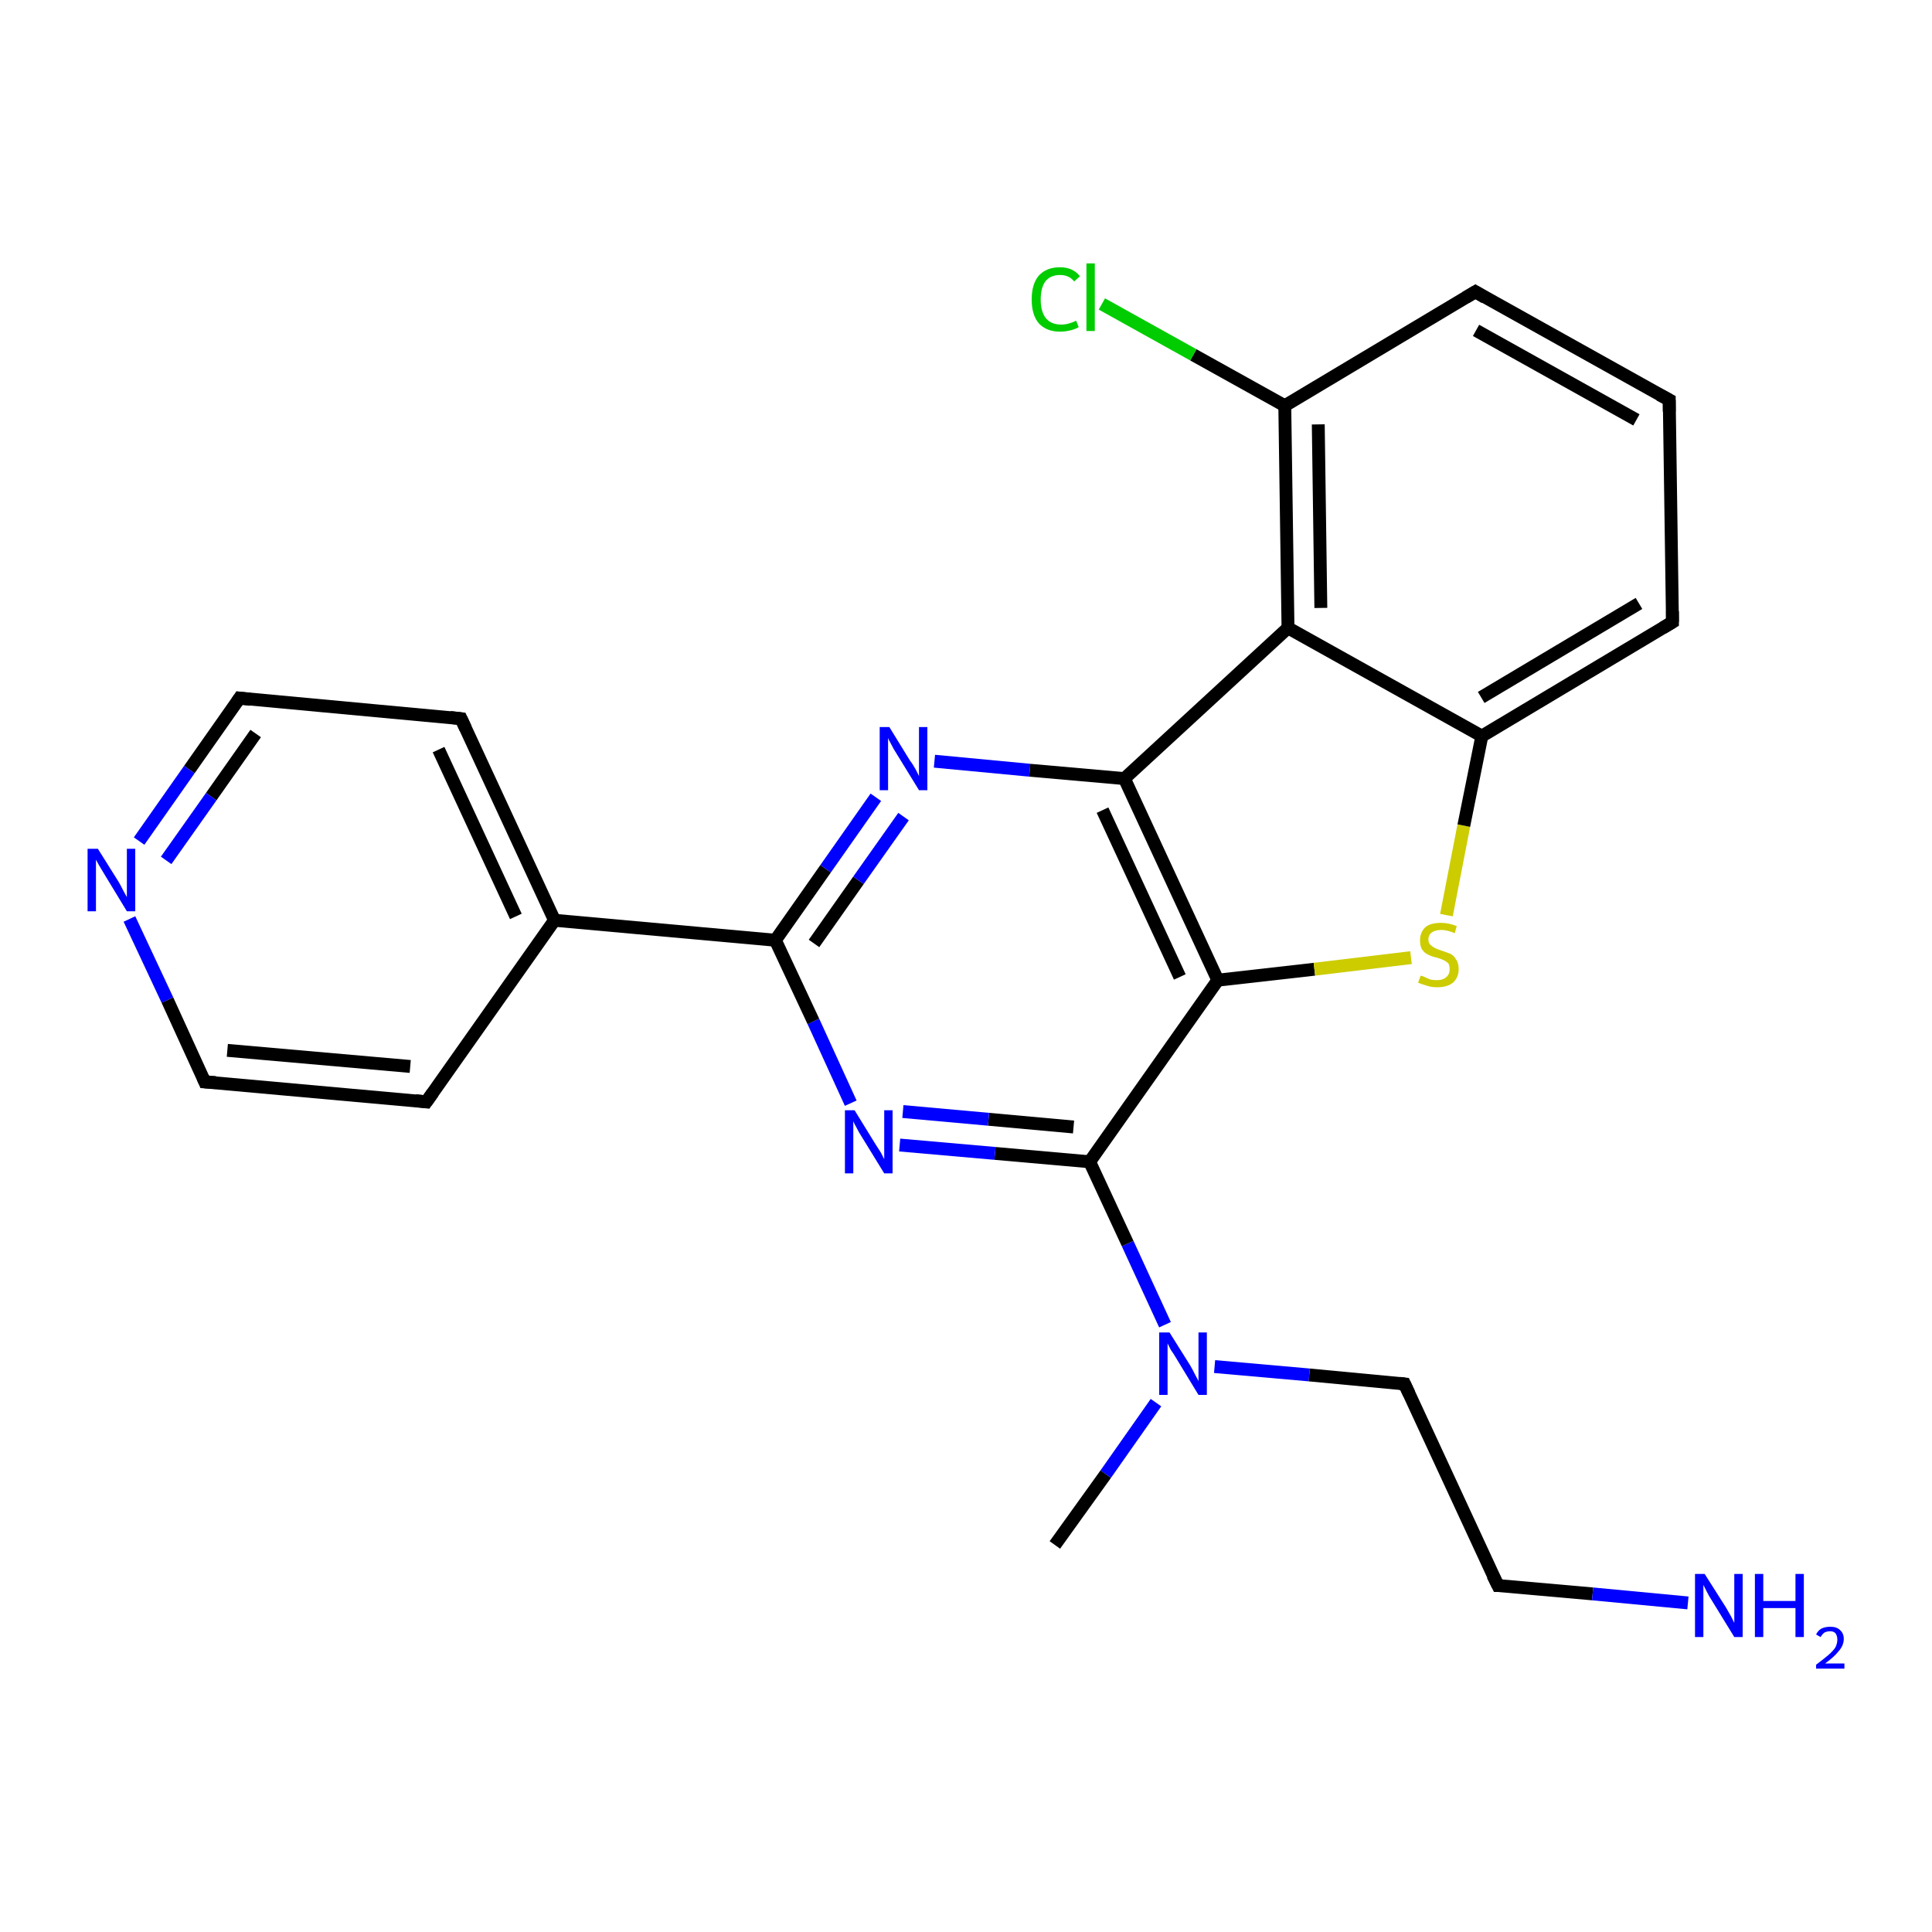 <?xml version='1.0' encoding='iso-8859-1'?>
<svg version='1.1' baseProfile='full'
              xmlns='http://www.w3.org/2000/svg'
                      xmlns:rdkit='http://www.rdkit.org/xml'
                      xmlns:xlink='http://www.w3.org/1999/xlink'
                  xml:space='preserve'
width='300px' height='300px' viewBox='0 0 300 300'>
<!-- END OF HEADER -->
<rect style='opacity:1.0;fill:#FFFFFF;stroke:none' width='300.0' height='300.0' x='0.0' y='0.0'> </rect>
<path class='bond-0 atom-0 atom-1' d='M 163.8,239.9 L 171.7,228.9' style='fill:none;fill-rule:evenodd;stroke:#000000;stroke-width:2.0px;stroke-linecap:butt;stroke-linejoin:miter;stroke-opacity:1' />
<path class='bond-0 atom-0 atom-1' d='M 171.7,228.9 L 179.5,217.8' style='fill:none;fill-rule:evenodd;stroke:#0000FF;stroke-width:2.0px;stroke-linecap:butt;stroke-linejoin:miter;stroke-opacity:1' />
<path class='bond-1 atom-1 atom-2' d='M 188.6,212.2 L 203.3,213.5' style='fill:none;fill-rule:evenodd;stroke:#0000FF;stroke-width:2.0px;stroke-linecap:butt;stroke-linejoin:miter;stroke-opacity:1' />
<path class='bond-1 atom-1 atom-2' d='M 203.3,213.5 L 218.1,214.9' style='fill:none;fill-rule:evenodd;stroke:#000000;stroke-width:2.0px;stroke-linecap:butt;stroke-linejoin:miter;stroke-opacity:1' />
<path class='bond-2 atom-2 atom-3' d='M 218.1,214.9 L 232.6,246.2' style='fill:none;fill-rule:evenodd;stroke:#000000;stroke-width:2.0px;stroke-linecap:butt;stroke-linejoin:miter;stroke-opacity:1' />
<path class='bond-3 atom-3 atom-4' d='M 232.6,246.2 L 247.3,247.5' style='fill:none;fill-rule:evenodd;stroke:#000000;stroke-width:2.0px;stroke-linecap:butt;stroke-linejoin:miter;stroke-opacity:1' />
<path class='bond-3 atom-3 atom-4' d='M 247.3,247.5 L 262.1,248.9' style='fill:none;fill-rule:evenodd;stroke:#0000FF;stroke-width:2.0px;stroke-linecap:butt;stroke-linejoin:miter;stroke-opacity:1' />
<path class='bond-4 atom-1 atom-5' d='M 180.9,205.7 L 175.1,193.1' style='fill:none;fill-rule:evenodd;stroke:#0000FF;stroke-width:2.0px;stroke-linecap:butt;stroke-linejoin:miter;stroke-opacity:1' />
<path class='bond-4 atom-1 atom-5' d='M 175.1,193.1 L 169.2,180.4' style='fill:none;fill-rule:evenodd;stroke:#000000;stroke-width:2.0px;stroke-linecap:butt;stroke-linejoin:miter;stroke-opacity:1' />
<path class='bond-5 atom-5 atom-6' d='M 169.2,180.4 L 154.5,179.1' style='fill:none;fill-rule:evenodd;stroke:#000000;stroke-width:2.0px;stroke-linecap:butt;stroke-linejoin:miter;stroke-opacity:1' />
<path class='bond-5 atom-5 atom-6' d='M 154.5,179.1 L 139.7,177.8' style='fill:none;fill-rule:evenodd;stroke:#0000FF;stroke-width:2.0px;stroke-linecap:butt;stroke-linejoin:miter;stroke-opacity:1' />
<path class='bond-5 atom-5 atom-6' d='M 166.7,175.0 L 153.5,173.8' style='fill:none;fill-rule:evenodd;stroke:#000000;stroke-width:2.0px;stroke-linecap:butt;stroke-linejoin:miter;stroke-opacity:1' />
<path class='bond-5 atom-5 atom-6' d='M 153.5,173.8 L 140.2,172.6' style='fill:none;fill-rule:evenodd;stroke:#0000FF;stroke-width:2.0px;stroke-linecap:butt;stroke-linejoin:miter;stroke-opacity:1' />
<path class='bond-6 atom-6 atom-7' d='M 132.1,171.3 L 126.3,158.6' style='fill:none;fill-rule:evenodd;stroke:#0000FF;stroke-width:2.0px;stroke-linecap:butt;stroke-linejoin:miter;stroke-opacity:1' />
<path class='bond-6 atom-6 atom-7' d='M 126.3,158.6 L 120.4,146.0' style='fill:none;fill-rule:evenodd;stroke:#000000;stroke-width:2.0px;stroke-linecap:butt;stroke-linejoin:miter;stroke-opacity:1' />
<path class='bond-7 atom-7 atom-8' d='M 120.4,146.0 L 86.1,142.9' style='fill:none;fill-rule:evenodd;stroke:#000000;stroke-width:2.0px;stroke-linecap:butt;stroke-linejoin:miter;stroke-opacity:1' />
<path class='bond-8 atom-8 atom-9' d='M 86.1,142.9 L 71.6,111.6' style='fill:none;fill-rule:evenodd;stroke:#000000;stroke-width:2.0px;stroke-linecap:butt;stroke-linejoin:miter;stroke-opacity:1' />
<path class='bond-8 atom-8 atom-9' d='M 80.1,142.3 L 68.1,116.4' style='fill:none;fill-rule:evenodd;stroke:#000000;stroke-width:2.0px;stroke-linecap:butt;stroke-linejoin:miter;stroke-opacity:1' />
<path class='bond-9 atom-9 atom-10' d='M 71.6,111.6 L 37.2,108.4' style='fill:none;fill-rule:evenodd;stroke:#000000;stroke-width:2.0px;stroke-linecap:butt;stroke-linejoin:miter;stroke-opacity:1' />
<path class='bond-10 atom-10 atom-11' d='M 37.2,108.4 L 29.4,119.5' style='fill:none;fill-rule:evenodd;stroke:#000000;stroke-width:2.0px;stroke-linecap:butt;stroke-linejoin:miter;stroke-opacity:1' />
<path class='bond-10 atom-10 atom-11' d='M 29.4,119.5 L 21.6,130.6' style='fill:none;fill-rule:evenodd;stroke:#0000FF;stroke-width:2.0px;stroke-linecap:butt;stroke-linejoin:miter;stroke-opacity:1' />
<path class='bond-10 atom-10 atom-11' d='M 39.7,113.9 L 32.8,123.7' style='fill:none;fill-rule:evenodd;stroke:#000000;stroke-width:2.0px;stroke-linecap:butt;stroke-linejoin:miter;stroke-opacity:1' />
<path class='bond-10 atom-10 atom-11' d='M 32.8,123.7 L 25.8,133.6' style='fill:none;fill-rule:evenodd;stroke:#0000FF;stroke-width:2.0px;stroke-linecap:butt;stroke-linejoin:miter;stroke-opacity:1' />
<path class='bond-11 atom-11 atom-12' d='M 20.1,142.7 L 26.0,155.3' style='fill:none;fill-rule:evenodd;stroke:#0000FF;stroke-width:2.0px;stroke-linecap:butt;stroke-linejoin:miter;stroke-opacity:1' />
<path class='bond-11 atom-11 atom-12' d='M 26.0,155.3 L 31.8,168.0' style='fill:none;fill-rule:evenodd;stroke:#000000;stroke-width:2.0px;stroke-linecap:butt;stroke-linejoin:miter;stroke-opacity:1' />
<path class='bond-12 atom-12 atom-13' d='M 31.8,168.0 L 66.2,171.1' style='fill:none;fill-rule:evenodd;stroke:#000000;stroke-width:2.0px;stroke-linecap:butt;stroke-linejoin:miter;stroke-opacity:1' />
<path class='bond-12 atom-12 atom-13' d='M 35.3,163.1 L 63.7,165.6' style='fill:none;fill-rule:evenodd;stroke:#000000;stroke-width:2.0px;stroke-linecap:butt;stroke-linejoin:miter;stroke-opacity:1' />
<path class='bond-13 atom-7 atom-14' d='M 120.4,146.0 L 128.2,134.9' style='fill:none;fill-rule:evenodd;stroke:#000000;stroke-width:2.0px;stroke-linecap:butt;stroke-linejoin:miter;stroke-opacity:1' />
<path class='bond-13 atom-7 atom-14' d='M 128.2,134.9 L 136.0,123.8' style='fill:none;fill-rule:evenodd;stroke:#0000FF;stroke-width:2.0px;stroke-linecap:butt;stroke-linejoin:miter;stroke-opacity:1' />
<path class='bond-13 atom-7 atom-14' d='M 126.4,146.5 L 133.3,136.7' style='fill:none;fill-rule:evenodd;stroke:#000000;stroke-width:2.0px;stroke-linecap:butt;stroke-linejoin:miter;stroke-opacity:1' />
<path class='bond-13 atom-7 atom-14' d='M 133.3,136.7 L 140.3,126.8' style='fill:none;fill-rule:evenodd;stroke:#0000FF;stroke-width:2.0px;stroke-linecap:butt;stroke-linejoin:miter;stroke-opacity:1' />
<path class='bond-14 atom-14 atom-15' d='M 145.1,118.2 L 159.9,119.6' style='fill:none;fill-rule:evenodd;stroke:#0000FF;stroke-width:2.0px;stroke-linecap:butt;stroke-linejoin:miter;stroke-opacity:1' />
<path class='bond-14 atom-14 atom-15' d='M 159.9,119.6 L 174.6,120.9' style='fill:none;fill-rule:evenodd;stroke:#000000;stroke-width:2.0px;stroke-linecap:butt;stroke-linejoin:miter;stroke-opacity:1' />
<path class='bond-15 atom-15 atom-16' d='M 174.6,120.9 L 189.1,152.2' style='fill:none;fill-rule:evenodd;stroke:#000000;stroke-width:2.0px;stroke-linecap:butt;stroke-linejoin:miter;stroke-opacity:1' />
<path class='bond-15 atom-15 atom-16' d='M 171.2,125.8 L 183.2,151.7' style='fill:none;fill-rule:evenodd;stroke:#000000;stroke-width:2.0px;stroke-linecap:butt;stroke-linejoin:miter;stroke-opacity:1' />
<path class='bond-16 atom-16 atom-17' d='M 189.1,152.2 L 204.1,150.5' style='fill:none;fill-rule:evenodd;stroke:#000000;stroke-width:2.0px;stroke-linecap:butt;stroke-linejoin:miter;stroke-opacity:1' />
<path class='bond-16 atom-16 atom-17' d='M 204.1,150.5 L 219.1,148.7' style='fill:none;fill-rule:evenodd;stroke:#CCCC00;stroke-width:2.0px;stroke-linecap:butt;stroke-linejoin:miter;stroke-opacity:1' />
<path class='bond-17 atom-17 atom-18' d='M 224.6,142.1 L 227.3,128.2' style='fill:none;fill-rule:evenodd;stroke:#CCCC00;stroke-width:2.0px;stroke-linecap:butt;stroke-linejoin:miter;stroke-opacity:1' />
<path class='bond-17 atom-17 atom-18' d='M 227.3,128.2 L 230.1,114.3' style='fill:none;fill-rule:evenodd;stroke:#000000;stroke-width:2.0px;stroke-linecap:butt;stroke-linejoin:miter;stroke-opacity:1' />
<path class='bond-18 atom-18 atom-19' d='M 230.1,114.3 L 259.7,96.6' style='fill:none;fill-rule:evenodd;stroke:#000000;stroke-width:2.0px;stroke-linecap:butt;stroke-linejoin:miter;stroke-opacity:1' />
<path class='bond-18 atom-18 atom-19' d='M 230.0,108.3 L 254.5,93.7' style='fill:none;fill-rule:evenodd;stroke:#000000;stroke-width:2.0px;stroke-linecap:butt;stroke-linejoin:miter;stroke-opacity:1' />
<path class='bond-19 atom-19 atom-20' d='M 259.7,96.6 L 259.2,62.1' style='fill:none;fill-rule:evenodd;stroke:#000000;stroke-width:2.0px;stroke-linecap:butt;stroke-linejoin:miter;stroke-opacity:1' />
<path class='bond-20 atom-20 atom-21' d='M 259.2,62.1 L 229.1,45.3' style='fill:none;fill-rule:evenodd;stroke:#000000;stroke-width:2.0px;stroke-linecap:butt;stroke-linejoin:miter;stroke-opacity:1' />
<path class='bond-20 atom-20 atom-21' d='M 254.1,65.2 L 229.2,51.3' style='fill:none;fill-rule:evenodd;stroke:#000000;stroke-width:2.0px;stroke-linecap:butt;stroke-linejoin:miter;stroke-opacity:1' />
<path class='bond-21 atom-21 atom-22' d='M 229.1,45.3 L 199.5,63.0' style='fill:none;fill-rule:evenodd;stroke:#000000;stroke-width:2.0px;stroke-linecap:butt;stroke-linejoin:miter;stroke-opacity:1' />
<path class='bond-22 atom-22 atom-23' d='M 199.5,63.0 L 185.3,55.1' style='fill:none;fill-rule:evenodd;stroke:#000000;stroke-width:2.0px;stroke-linecap:butt;stroke-linejoin:miter;stroke-opacity:1' />
<path class='bond-22 atom-22 atom-23' d='M 185.3,55.1 L 171.1,47.2' style='fill:none;fill-rule:evenodd;stroke:#00CC00;stroke-width:2.0px;stroke-linecap:butt;stroke-linejoin:miter;stroke-opacity:1' />
<path class='bond-23 atom-22 atom-24' d='M 199.5,63.0 L 200.0,97.5' style='fill:none;fill-rule:evenodd;stroke:#000000;stroke-width:2.0px;stroke-linecap:butt;stroke-linejoin:miter;stroke-opacity:1' />
<path class='bond-23 atom-22 atom-24' d='M 204.7,65.9 L 205.1,94.4' style='fill:none;fill-rule:evenodd;stroke:#000000;stroke-width:2.0px;stroke-linecap:butt;stroke-linejoin:miter;stroke-opacity:1' />
<path class='bond-24 atom-16 atom-5' d='M 189.1,152.2 L 169.2,180.4' style='fill:none;fill-rule:evenodd;stroke:#000000;stroke-width:2.0px;stroke-linecap:butt;stroke-linejoin:miter;stroke-opacity:1' />
<path class='bond-25 atom-24 atom-18' d='M 200.0,97.5 L 230.1,114.3' style='fill:none;fill-rule:evenodd;stroke:#000000;stroke-width:2.0px;stroke-linecap:butt;stroke-linejoin:miter;stroke-opacity:1' />
<path class='bond-26 atom-13 atom-8' d='M 66.2,171.1 L 86.1,142.9' style='fill:none;fill-rule:evenodd;stroke:#000000;stroke-width:2.0px;stroke-linecap:butt;stroke-linejoin:miter;stroke-opacity:1' />
<path class='bond-27 atom-24 atom-15' d='M 200.0,97.5 L 174.6,120.9' style='fill:none;fill-rule:evenodd;stroke:#000000;stroke-width:2.0px;stroke-linecap:butt;stroke-linejoin:miter;stroke-opacity:1' />
<path d='M 217.3,214.8 L 218.1,214.9 L 218.8,216.4' style='fill:none;stroke:#000000;stroke-width:2.0px;stroke-linecap:butt;stroke-linejoin:miter;stroke-opacity:1;' />
<path d='M 231.8,244.6 L 232.6,246.2 L 233.3,246.2' style='fill:none;stroke:#000000;stroke-width:2.0px;stroke-linecap:butt;stroke-linejoin:miter;stroke-opacity:1;' />
<path d='M 72.3,113.1 L 71.6,111.6 L 69.9,111.4' style='fill:none;stroke:#000000;stroke-width:2.0px;stroke-linecap:butt;stroke-linejoin:miter;stroke-opacity:1;' />
<path d='M 38.9,108.6 L 37.2,108.4 L 36.8,109.0' style='fill:none;stroke:#000000;stroke-width:2.0px;stroke-linecap:butt;stroke-linejoin:miter;stroke-opacity:1;' />
<path d='M 31.5,167.3 L 31.8,168.0 L 33.5,168.1' style='fill:none;stroke:#000000;stroke-width:2.0px;stroke-linecap:butt;stroke-linejoin:miter;stroke-opacity:1;' />
<path d='M 64.5,170.9 L 66.2,171.1 L 67.2,169.7' style='fill:none;stroke:#000000;stroke-width:2.0px;stroke-linecap:butt;stroke-linejoin:miter;stroke-opacity:1;' />
<path d='M 258.2,97.5 L 259.7,96.6 L 259.7,94.9' style='fill:none;stroke:#000000;stroke-width:2.0px;stroke-linecap:butt;stroke-linejoin:miter;stroke-opacity:1;' />
<path d='M 259.2,63.9 L 259.2,62.1 L 257.7,61.3' style='fill:none;stroke:#000000;stroke-width:2.0px;stroke-linecap:butt;stroke-linejoin:miter;stroke-opacity:1;' />
<path d='M 230.6,46.2 L 229.1,45.3 L 227.6,46.2' style='fill:none;stroke:#000000;stroke-width:2.0px;stroke-linecap:butt;stroke-linejoin:miter;stroke-opacity:1;' />
<path class='atom-1' d='M 181.6 206.9
L 184.8 212.0
Q 185.1 212.5, 185.6 213.5
Q 186.1 214.4, 186.1 214.5
L 186.1 206.9
L 187.4 206.9
L 187.4 216.6
L 186.1 216.6
L 182.7 211.0
Q 182.3 210.3, 181.8 209.6
Q 181.4 208.8, 181.3 208.6
L 181.3 216.6
L 180.0 216.6
L 180.0 206.9
L 181.6 206.9
' fill='#0000FF'/>
<path class='atom-4' d='M 264.7 244.4
L 268.0 249.6
Q 268.3 250.1, 268.8 251.0
Q 269.3 252.0, 269.3 252.0
L 269.3 244.4
L 270.6 244.4
L 270.6 254.2
L 269.3 254.2
L 265.8 248.5
Q 265.4 247.9, 265.0 247.1
Q 264.6 246.3, 264.5 246.1
L 264.5 254.2
L 263.2 254.2
L 263.2 244.4
L 264.7 244.4
' fill='#0000FF'/>
<path class='atom-4' d='M 272.5 244.4
L 273.8 244.4
L 273.8 248.6
L 278.8 248.6
L 278.8 244.4
L 280.1 244.4
L 280.1 254.2
L 278.8 254.2
L 278.8 249.7
L 273.8 249.7
L 273.8 254.2
L 272.5 254.2
L 272.5 244.4
' fill='#0000FF'/>
<path class='atom-4' d='M 282.0 253.8
Q 282.3 253.2, 282.8 252.9
Q 283.4 252.6, 284.2 252.6
Q 285.2 252.6, 285.7 253.1
Q 286.3 253.6, 286.3 254.5
Q 286.3 255.5, 285.5 256.4
Q 284.8 257.3, 283.4 258.3
L 286.4 258.3
L 286.4 259.1
L 282.0 259.1
L 282.0 258.5
Q 283.2 257.6, 283.9 257.0
Q 284.7 256.3, 285.0 255.8
Q 285.3 255.2, 285.3 254.6
Q 285.3 254.0, 285.0 253.6
Q 284.7 253.3, 284.2 253.3
Q 283.7 253.3, 283.3 253.5
Q 283.0 253.7, 282.7 254.2
L 282.0 253.8
' fill='#0000FF'/>
<path class='atom-6' d='M 132.7 172.4
L 135.9 177.6
Q 136.2 178.1, 136.8 179.0
Q 137.3 180.0, 137.3 180.0
L 137.3 172.4
L 138.6 172.4
L 138.6 182.2
L 137.3 182.2
L 133.8 176.5
Q 133.4 175.9, 133.0 175.1
Q 132.6 174.4, 132.5 174.1
L 132.5 182.2
L 131.2 182.2
L 131.2 172.4
L 132.7 172.4
' fill='#0000FF'/>
<path class='atom-11' d='M 15.2 131.8
L 18.4 136.9
Q 18.7 137.4, 19.2 138.4
Q 19.7 139.3, 19.7 139.3
L 19.7 131.8
L 21.0 131.8
L 21.0 141.5
L 19.7 141.5
L 16.3 135.9
Q 15.9 135.2, 15.4 134.4
Q 15.0 133.7, 14.9 133.5
L 14.9 141.5
L 13.6 141.5
L 13.6 131.8
L 15.2 131.8
' fill='#0000FF'/>
<path class='atom-14' d='M 138.1 112.9
L 141.3 118.1
Q 141.7 118.6, 142.2 119.5
Q 142.7 120.5, 142.7 120.5
L 142.7 112.9
L 144.0 112.9
L 144.0 122.7
L 142.7 122.7
L 139.2 117.0
Q 138.8 116.4, 138.4 115.6
Q 138.0 114.9, 137.9 114.6
L 137.9 122.7
L 136.6 122.7
L 136.6 112.9
L 138.1 112.9
' fill='#0000FF'/>
<path class='atom-17' d='M 220.6 151.5
Q 220.7 151.5, 221.2 151.7
Q 221.6 151.9, 222.1 152.1
Q 222.6 152.2, 223.1 152.2
Q 224.1 152.2, 224.6 151.7
Q 225.1 151.3, 225.1 150.5
Q 225.1 149.9, 224.9 149.6
Q 224.6 149.3, 224.2 149.1
Q 223.8 148.9, 223.1 148.7
Q 222.2 148.5, 221.7 148.2
Q 221.2 148.0, 220.8 147.4
Q 220.5 146.9, 220.5 146.0
Q 220.5 144.8, 221.3 144.0
Q 222.1 143.3, 223.8 143.3
Q 224.9 143.3, 226.2 143.8
L 225.9 144.9
Q 224.7 144.4, 223.8 144.4
Q 222.9 144.4, 222.3 144.8
Q 221.8 145.2, 221.8 145.9
Q 221.8 146.4, 222.1 146.7
Q 222.4 147.0, 222.8 147.2
Q 223.2 147.4, 223.8 147.6
Q 224.7 147.9, 225.2 148.1
Q 225.8 148.4, 226.1 149.0
Q 226.5 149.5, 226.5 150.5
Q 226.5 151.8, 225.6 152.6
Q 224.7 153.3, 223.2 153.3
Q 222.3 153.3, 221.7 153.1
Q 221.0 152.9, 220.2 152.6
L 220.6 151.5
' fill='#CCCC00'/>
<path class='atom-23' d='M 160.2 46.5
Q 160.2 44.1, 161.3 42.8
Q 162.5 41.5, 164.6 41.5
Q 166.6 41.5, 167.7 42.9
L 166.8 43.7
Q 166.0 42.7, 164.6 42.7
Q 163.2 42.7, 162.4 43.6
Q 161.6 44.6, 161.6 46.5
Q 161.6 48.4, 162.4 49.4
Q 163.2 50.4, 164.8 50.4
Q 165.9 50.4, 167.1 49.8
L 167.5 50.8
Q 167.0 51.1, 166.2 51.3
Q 165.4 51.5, 164.6 51.5
Q 162.5 51.5, 161.3 50.2
Q 160.2 48.9, 160.2 46.5
' fill='#00CC00'/>
<path class='atom-23' d='M 168.7 40.9
L 170.0 40.9
L 170.0 51.4
L 168.7 51.4
L 168.7 40.9
' fill='#00CC00'/>
</svg>
